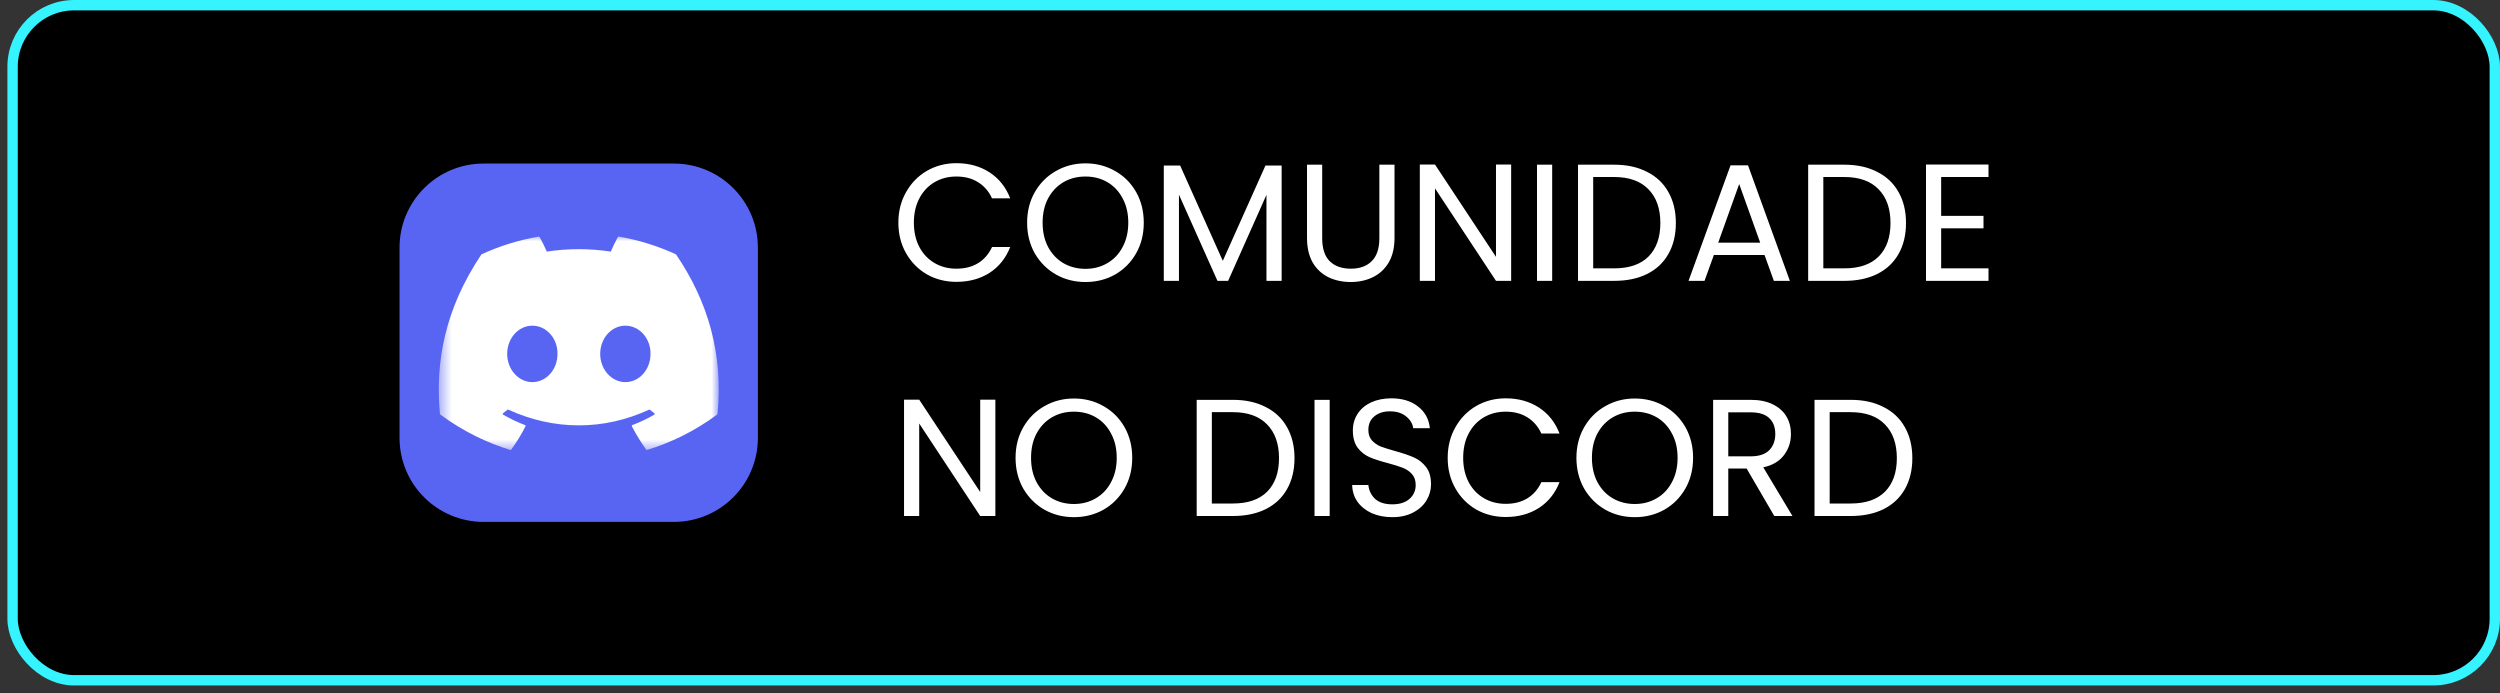 <svg xmlns="http://www.w3.org/2000/svg" width="202" height="56" viewBox="0 0 202 56" fill="none"><rect x="0" y="0" width="202" height="56" fill="#333333" stroke="none"/><rect x="1.017" y="0.42" width="200.563" height="54.546" rx="4.967" fill="black"></rect><rect x="1.017" y="0.42" width="200.563" height="54.546" rx="4.967" stroke="#35F3FF" stroke-width="0.839"></rect><g clip-path="url(#clip0_2010_14633)"><path d="M54.45 13.216H39.069C35.321 13.216 32.283 16.254 32.283 20.002V35.383C32.283 39.131 35.321 42.169 39.069 42.169H54.45C58.198 42.169 61.236 39.131 61.236 35.383V20.002C61.236 16.254 58.198 13.216 54.45 13.216Z" fill="#5865F2"></path><mask id="mask0_2010_14633" style="mask-type:luminance" maskUnits="userSpaceOnUse" x="35" y="18" width="24" height="19"><path d="M35.454 18.983H58.074V36.505H35.454V18.983Z" fill="white"></path></mask><g mask="url(#mask0_2010_14633)"><path d="M54.603 20.544C53.136 19.871 51.589 19.39 49.999 19.116C49.984 19.113 49.969 19.115 49.956 19.121C49.943 19.128 49.932 19.138 49.925 19.151C49.726 19.504 49.506 19.966 49.352 20.328C47.613 20.068 45.883 20.068 44.18 20.328C44.026 19.958 43.798 19.504 43.598 19.151C43.591 19.138 43.58 19.128 43.566 19.122C43.553 19.116 43.538 19.113 43.524 19.116C41.934 19.39 40.386 19.87 38.92 20.544C38.907 20.549 38.897 20.558 38.889 20.57C35.957 24.951 35.154 29.224 35.548 33.444C35.549 33.455 35.552 33.465 35.557 33.474C35.562 33.483 35.569 33.491 35.577 33.497C37.512 34.918 39.386 35.781 41.225 36.353C41.24 36.357 41.255 36.357 41.269 36.352C41.283 36.347 41.296 36.338 41.305 36.327C41.74 35.732 42.128 35.106 42.46 34.447C42.465 34.438 42.468 34.428 42.468 34.418C42.468 34.408 42.467 34.398 42.463 34.388C42.459 34.379 42.454 34.37 42.447 34.363C42.439 34.356 42.431 34.351 42.421 34.347C41.806 34.114 41.22 33.83 40.657 33.506C40.646 33.5 40.638 33.492 40.632 33.482C40.625 33.472 40.622 33.46 40.621 33.448C40.62 33.436 40.623 33.424 40.627 33.414C40.633 33.403 40.64 33.393 40.65 33.386C40.768 33.297 40.885 33.206 41 33.111C41.01 33.103 41.022 33.098 41.035 33.096C41.048 33.094 41.061 33.096 41.073 33.102C44.775 34.792 48.783 34.792 52.441 33.102C52.453 33.096 52.466 33.094 52.479 33.095C52.492 33.097 52.505 33.102 52.515 33.111C52.63 33.205 52.747 33.297 52.866 33.386C52.876 33.393 52.883 33.403 52.888 33.413C52.893 33.424 52.896 33.436 52.895 33.448C52.894 33.46 52.891 33.471 52.885 33.482C52.879 33.492 52.87 33.5 52.86 33.506C52.296 33.836 51.706 34.117 51.094 34.346C51.085 34.35 51.076 34.356 51.069 34.363C51.062 34.37 51.056 34.379 51.053 34.388C51.049 34.398 51.048 34.408 51.048 34.418C51.049 34.428 51.051 34.438 51.056 34.447C51.395 35.101 51.78 35.728 52.211 36.326C52.219 36.338 52.232 36.347 52.246 36.352C52.26 36.357 52.276 36.357 52.29 36.353C54.138 35.781 56.013 34.918 57.947 33.497C57.956 33.491 57.962 33.483 57.968 33.474C57.973 33.465 57.976 33.456 57.977 33.445C58.448 28.566 57.187 24.328 54.632 20.571C54.626 20.558 54.616 20.549 54.603 20.544ZM43.013 30.875C41.899 30.875 40.98 29.852 40.98 28.595C40.98 27.338 41.881 26.315 43.013 26.315C44.154 26.315 45.064 27.347 45.046 28.595C45.046 29.852 44.145 30.875 43.013 30.875ZM50.529 30.875C49.415 30.875 48.496 29.852 48.496 28.595C48.496 27.338 49.397 26.315 50.529 26.315C51.67 26.315 52.58 27.347 52.562 28.595C52.562 29.852 51.67 30.875 50.529 30.875Z" fill="white"></path></g></g><path d="M72.588 17.993C72.588 17.077 72.795 16.256 73.208 15.529C73.621 14.793 74.182 14.218 74.891 13.805C75.609 13.392 76.404 13.185 77.275 13.185C78.298 13.185 79.191 13.432 79.954 13.926C80.718 14.42 81.274 15.12 81.624 16.027H80.156C79.896 15.461 79.519 15.026 79.025 14.721C78.54 14.415 77.957 14.263 77.275 14.263C76.619 14.263 76.031 14.415 75.51 14.721C74.99 15.026 74.581 15.461 74.285 16.027C73.989 16.584 73.841 17.239 73.841 17.993C73.841 18.738 73.989 19.394 74.285 19.959C74.581 20.516 74.99 20.947 75.51 21.252C76.031 21.557 76.619 21.71 77.275 21.71C77.957 21.71 78.54 21.562 79.025 21.265C79.519 20.96 79.896 20.525 80.156 19.959H81.624C81.274 20.857 80.718 21.553 79.954 22.047C79.191 22.531 78.298 22.774 77.275 22.774C76.404 22.774 75.609 22.572 74.891 22.168C74.182 21.755 73.621 21.185 73.208 20.457C72.795 19.73 72.588 18.909 72.588 17.993ZM87.704 22.787C86.833 22.787 86.038 22.585 85.32 22.181C84.602 21.768 84.032 21.198 83.61 20.471C83.197 19.735 82.991 18.909 82.991 17.993C82.991 17.077 83.197 16.256 83.61 15.529C84.032 14.793 84.602 14.222 85.32 13.818C86.038 13.405 86.833 13.199 87.704 13.199C88.584 13.199 89.383 13.405 90.101 13.818C90.819 14.222 91.385 14.788 91.798 15.515C92.211 16.242 92.417 17.068 92.417 17.993C92.417 18.918 92.211 19.744 91.798 20.471C91.385 21.198 90.819 21.768 90.101 22.181C89.383 22.585 88.584 22.787 87.704 22.787ZM87.704 21.723C88.359 21.723 88.947 21.571 89.468 21.265C89.998 20.96 90.411 20.525 90.707 19.959C91.012 19.394 91.165 18.738 91.165 17.993C91.165 17.239 91.012 16.584 90.707 16.027C90.411 15.461 90.002 15.026 89.481 14.721C88.961 14.415 88.368 14.263 87.704 14.263C87.04 14.263 86.447 14.415 85.926 14.721C85.406 15.026 84.993 15.461 84.687 16.027C84.391 16.584 84.243 17.239 84.243 17.993C84.243 18.738 84.391 19.394 84.687 19.959C84.993 20.525 85.406 20.96 85.926 21.265C86.456 21.571 87.049 21.723 87.704 21.723ZM103.556 13.374V22.693H102.33V15.744L99.233 22.693H98.371L95.26 15.731V22.693H94.035V13.374H95.355L98.802 21.077L102.25 13.374H103.556ZM106.833 13.307V19.245C106.833 20.08 107.035 20.7 107.439 21.104C107.852 21.508 108.422 21.71 109.149 21.71C109.867 21.71 110.428 21.508 110.832 21.104C111.245 20.7 111.452 20.08 111.452 19.245V13.307H112.677V19.232C112.677 20.013 112.52 20.673 112.206 21.212C111.892 21.741 111.465 22.136 110.927 22.397C110.397 22.657 109.8 22.787 109.135 22.787C108.471 22.787 107.87 22.657 107.331 22.397C106.801 22.136 106.379 21.741 106.065 21.212C105.76 20.673 105.607 20.013 105.607 19.232V13.307H106.833ZM122.101 22.693H120.876L115.947 15.219V22.693H114.721V13.293H115.947L120.876 20.754V13.293H122.101V22.693ZM125.416 13.307V22.693H124.19V13.307H125.416ZM130.426 13.307C131.45 13.307 132.334 13.5 133.079 13.886C133.834 14.263 134.408 14.806 134.803 15.515C135.207 16.224 135.409 17.059 135.409 18.02C135.409 18.981 135.207 19.816 134.803 20.525C134.408 21.225 133.834 21.764 133.079 22.141C132.334 22.509 131.45 22.693 130.426 22.693H127.504V13.307H130.426ZM130.426 21.683C131.638 21.683 132.563 21.364 133.201 20.727C133.838 20.08 134.157 19.178 134.157 18.02C134.157 16.853 133.834 15.942 133.187 15.286C132.55 14.631 131.629 14.303 130.426 14.303H128.73V21.683H130.426ZM142.574 20.605H138.48L137.726 22.693H136.433L139.827 13.361H141.241L144.621 22.693H143.328L142.574 20.605ZM142.224 19.609L140.527 14.869L138.83 19.609H142.224ZM149.022 13.307C150.045 13.307 150.93 13.5 151.675 13.886C152.429 14.263 153.004 14.806 153.399 15.515C153.803 16.224 154.005 17.059 154.005 18.02C154.005 18.981 153.803 19.816 153.399 20.525C153.004 21.225 152.429 21.764 151.675 22.141C150.93 22.509 150.045 22.693 149.022 22.693H146.1V13.307H149.022ZM149.022 21.683C150.234 21.683 151.159 21.364 151.796 20.727C152.434 20.08 152.752 19.178 152.752 18.02C152.752 16.853 152.429 15.942 151.783 15.286C151.145 14.631 150.225 14.303 149.022 14.303H147.325V21.683H149.022ZM156.846 14.303V17.441H160.267V18.451H156.846V21.683H160.671V22.693H155.621V13.293H160.671V14.303H156.846ZM80.426 41.693H79.2L74.272 34.219V41.693H73.046V32.293H74.272L79.2 39.754V32.293H80.426V41.693ZM86.77 41.787C85.899 41.787 85.105 41.585 84.387 41.181C83.668 40.768 83.098 40.198 82.676 39.471C82.263 38.735 82.057 37.909 82.057 36.993C82.057 36.077 82.263 35.256 82.676 34.529C83.098 33.792 83.668 33.222 84.387 32.818C85.105 32.405 85.899 32.199 86.77 32.199C87.65 32.199 88.449 32.405 89.167 32.818C89.885 33.222 90.451 33.788 90.864 34.515C91.277 35.242 91.484 36.068 91.484 36.993C91.484 37.918 91.277 38.744 90.864 39.471C90.451 40.198 89.885 40.768 89.167 41.181C88.449 41.585 87.65 41.787 86.77 41.787ZM86.77 40.723C87.425 40.723 88.014 40.571 88.534 40.265C89.064 39.96 89.477 39.525 89.773 38.959C90.078 38.394 90.231 37.738 90.231 36.993C90.231 36.239 90.078 35.584 89.773 35.027C89.477 34.461 89.069 34.026 88.548 33.721C88.027 33.415 87.434 33.263 86.77 33.263C86.106 33.263 85.513 33.415 84.993 33.721C84.472 34.026 84.059 34.461 83.754 35.027C83.457 35.584 83.309 36.239 83.309 36.993C83.309 37.738 83.457 38.394 83.754 38.959C84.059 39.525 84.472 39.96 84.993 40.265C85.522 40.571 86.115 40.723 86.77 40.723ZM99.614 32.307C100.637 32.307 101.521 32.5 102.267 32.886C103.021 33.263 103.595 33.806 103.99 34.515C104.394 35.224 104.596 36.059 104.596 37.02C104.596 37.981 104.394 38.816 103.99 39.525C103.595 40.225 103.021 40.764 102.267 41.141C101.521 41.509 100.637 41.693 99.614 41.693H96.692V32.307H99.614ZM99.614 40.683C100.826 40.683 101.75 40.364 102.388 39.727C103.025 39.08 103.344 38.178 103.344 37.02C103.344 35.853 103.021 34.942 102.374 34.286C101.737 33.631 100.817 33.303 99.614 33.303H97.917V40.683H99.614ZM107.438 32.307V41.693H106.213V32.307H107.438ZM112.503 41.787C111.883 41.787 111.327 41.679 110.833 41.464C110.348 41.239 109.967 40.934 109.688 40.548C109.41 40.153 109.266 39.7 109.257 39.188H110.564C110.609 39.628 110.788 40.001 111.102 40.306C111.426 40.602 111.892 40.75 112.503 40.75C113.086 40.75 113.544 40.607 113.877 40.319C114.218 40.023 114.388 39.646 114.388 39.188C114.388 38.829 114.29 38.537 114.092 38.313C113.894 38.088 113.648 37.918 113.351 37.801C113.055 37.684 112.656 37.559 112.153 37.424C111.533 37.262 111.035 37.101 110.658 36.939C110.29 36.778 109.971 36.526 109.702 36.185C109.442 35.835 109.311 35.368 109.311 34.785C109.311 34.273 109.442 33.819 109.702 33.424C109.962 33.029 110.326 32.724 110.793 32.509C111.269 32.293 111.812 32.185 112.422 32.185C113.302 32.185 114.02 32.405 114.577 32.845C115.142 33.285 115.461 33.869 115.533 34.596H114.186C114.141 34.237 113.953 33.923 113.621 33.653C113.288 33.375 112.849 33.236 112.301 33.236C111.789 33.236 111.372 33.37 111.049 33.64C110.725 33.9 110.564 34.268 110.564 34.744C110.564 35.085 110.658 35.364 110.847 35.579C111.044 35.794 111.282 35.961 111.56 36.077C111.848 36.185 112.247 36.311 112.759 36.454C113.378 36.625 113.877 36.795 114.254 36.966C114.631 37.128 114.954 37.384 115.223 37.734C115.493 38.075 115.627 38.542 115.627 39.134C115.627 39.592 115.506 40.023 115.264 40.427C115.021 40.831 114.662 41.159 114.186 41.41C113.71 41.661 113.149 41.787 112.503 41.787ZM116.973 36.993C116.973 36.077 117.179 35.256 117.592 34.529C118.005 33.792 118.566 33.218 119.275 32.805C119.994 32.392 120.788 32.185 121.659 32.185C122.683 32.185 123.576 32.432 124.339 32.926C125.102 33.42 125.659 34.12 126.009 35.027H124.541C124.281 34.461 123.904 34.026 123.41 33.721C122.925 33.415 122.341 33.263 121.659 33.263C121.004 33.263 120.416 33.415 119.895 33.721C119.374 34.026 118.966 34.461 118.669 35.027C118.373 35.584 118.225 36.239 118.225 36.993C118.225 37.738 118.373 38.394 118.669 38.959C118.966 39.516 119.374 39.947 119.895 40.252C120.416 40.557 121.004 40.71 121.659 40.71C122.341 40.71 122.925 40.562 123.41 40.265C123.904 39.96 124.281 39.525 124.541 38.959H126.009C125.659 39.857 125.102 40.553 124.339 41.047C123.576 41.531 122.683 41.774 121.659 41.774C120.788 41.774 119.994 41.572 119.275 41.168C118.566 40.755 118.005 40.185 117.592 39.457C117.179 38.73 116.973 37.909 116.973 36.993ZM132.088 41.787C131.218 41.787 130.423 41.585 129.705 41.181C128.987 40.768 128.417 40.198 127.995 39.471C127.582 38.735 127.375 37.909 127.375 36.993C127.375 36.077 127.582 35.256 127.995 34.529C128.417 33.792 128.987 33.222 129.705 32.818C130.423 32.405 131.218 32.199 132.088 32.199C132.968 32.199 133.767 32.405 134.486 32.818C135.204 33.222 135.769 33.788 136.182 34.515C136.595 35.242 136.802 36.068 136.802 36.993C136.802 37.918 136.595 38.744 136.182 39.471C135.769 40.198 135.204 40.768 134.486 41.181C133.767 41.585 132.968 41.787 132.088 41.787ZM132.088 40.723C132.744 40.723 133.332 40.571 133.853 40.265C134.382 39.96 134.795 39.525 135.091 38.959C135.397 38.394 135.549 37.738 135.549 36.993C135.549 36.239 135.397 35.584 135.091 35.027C134.795 34.461 134.387 34.026 133.866 33.721C133.345 33.415 132.753 33.263 132.088 33.263C131.424 33.263 130.832 33.415 130.311 33.721C129.79 34.026 129.377 34.461 129.072 35.027C128.776 35.584 128.628 36.239 128.628 36.993C128.628 37.738 128.776 38.394 129.072 38.959C129.377 39.525 129.79 39.96 130.311 40.265C130.841 40.571 131.433 40.723 132.088 40.723ZM143.362 41.693L141.126 37.855H139.645V41.693H138.42V32.307H141.45C142.159 32.307 142.756 32.428 143.241 32.67C143.734 32.913 144.102 33.24 144.345 33.653C144.587 34.066 144.708 34.538 144.708 35.067C144.708 35.714 144.52 36.284 144.143 36.778C143.775 37.271 143.218 37.599 142.473 37.761L144.83 41.693H143.362ZM139.645 36.872H141.45C142.114 36.872 142.612 36.71 142.944 36.387C143.276 36.055 143.443 35.615 143.443 35.067C143.443 34.511 143.276 34.08 142.944 33.775C142.621 33.469 142.123 33.317 141.45 33.317H139.645V36.872ZM149.535 32.307C150.558 32.307 151.443 32.5 152.188 32.886C152.942 33.263 153.516 33.806 153.911 34.515C154.315 35.224 154.517 36.059 154.517 37.02C154.517 37.981 154.315 38.816 153.911 39.525C153.516 40.225 152.942 40.764 152.188 41.141C151.443 41.509 150.558 41.693 149.535 41.693H146.613V32.307H149.535ZM149.535 40.683C150.747 40.683 151.672 40.364 152.309 39.727C152.946 39.08 153.265 38.178 153.265 37.02C153.265 35.853 152.942 34.942 152.296 34.286C151.658 33.631 150.738 33.303 149.535 33.303H147.838V40.683H149.535Z" fill="white"></path><defs><clipPath id="clip0_2010_14633"><rect width="28.953" height="28.953" fill="white" transform="translate(32.283 13.216)"></rect></clipPath></defs></svg>